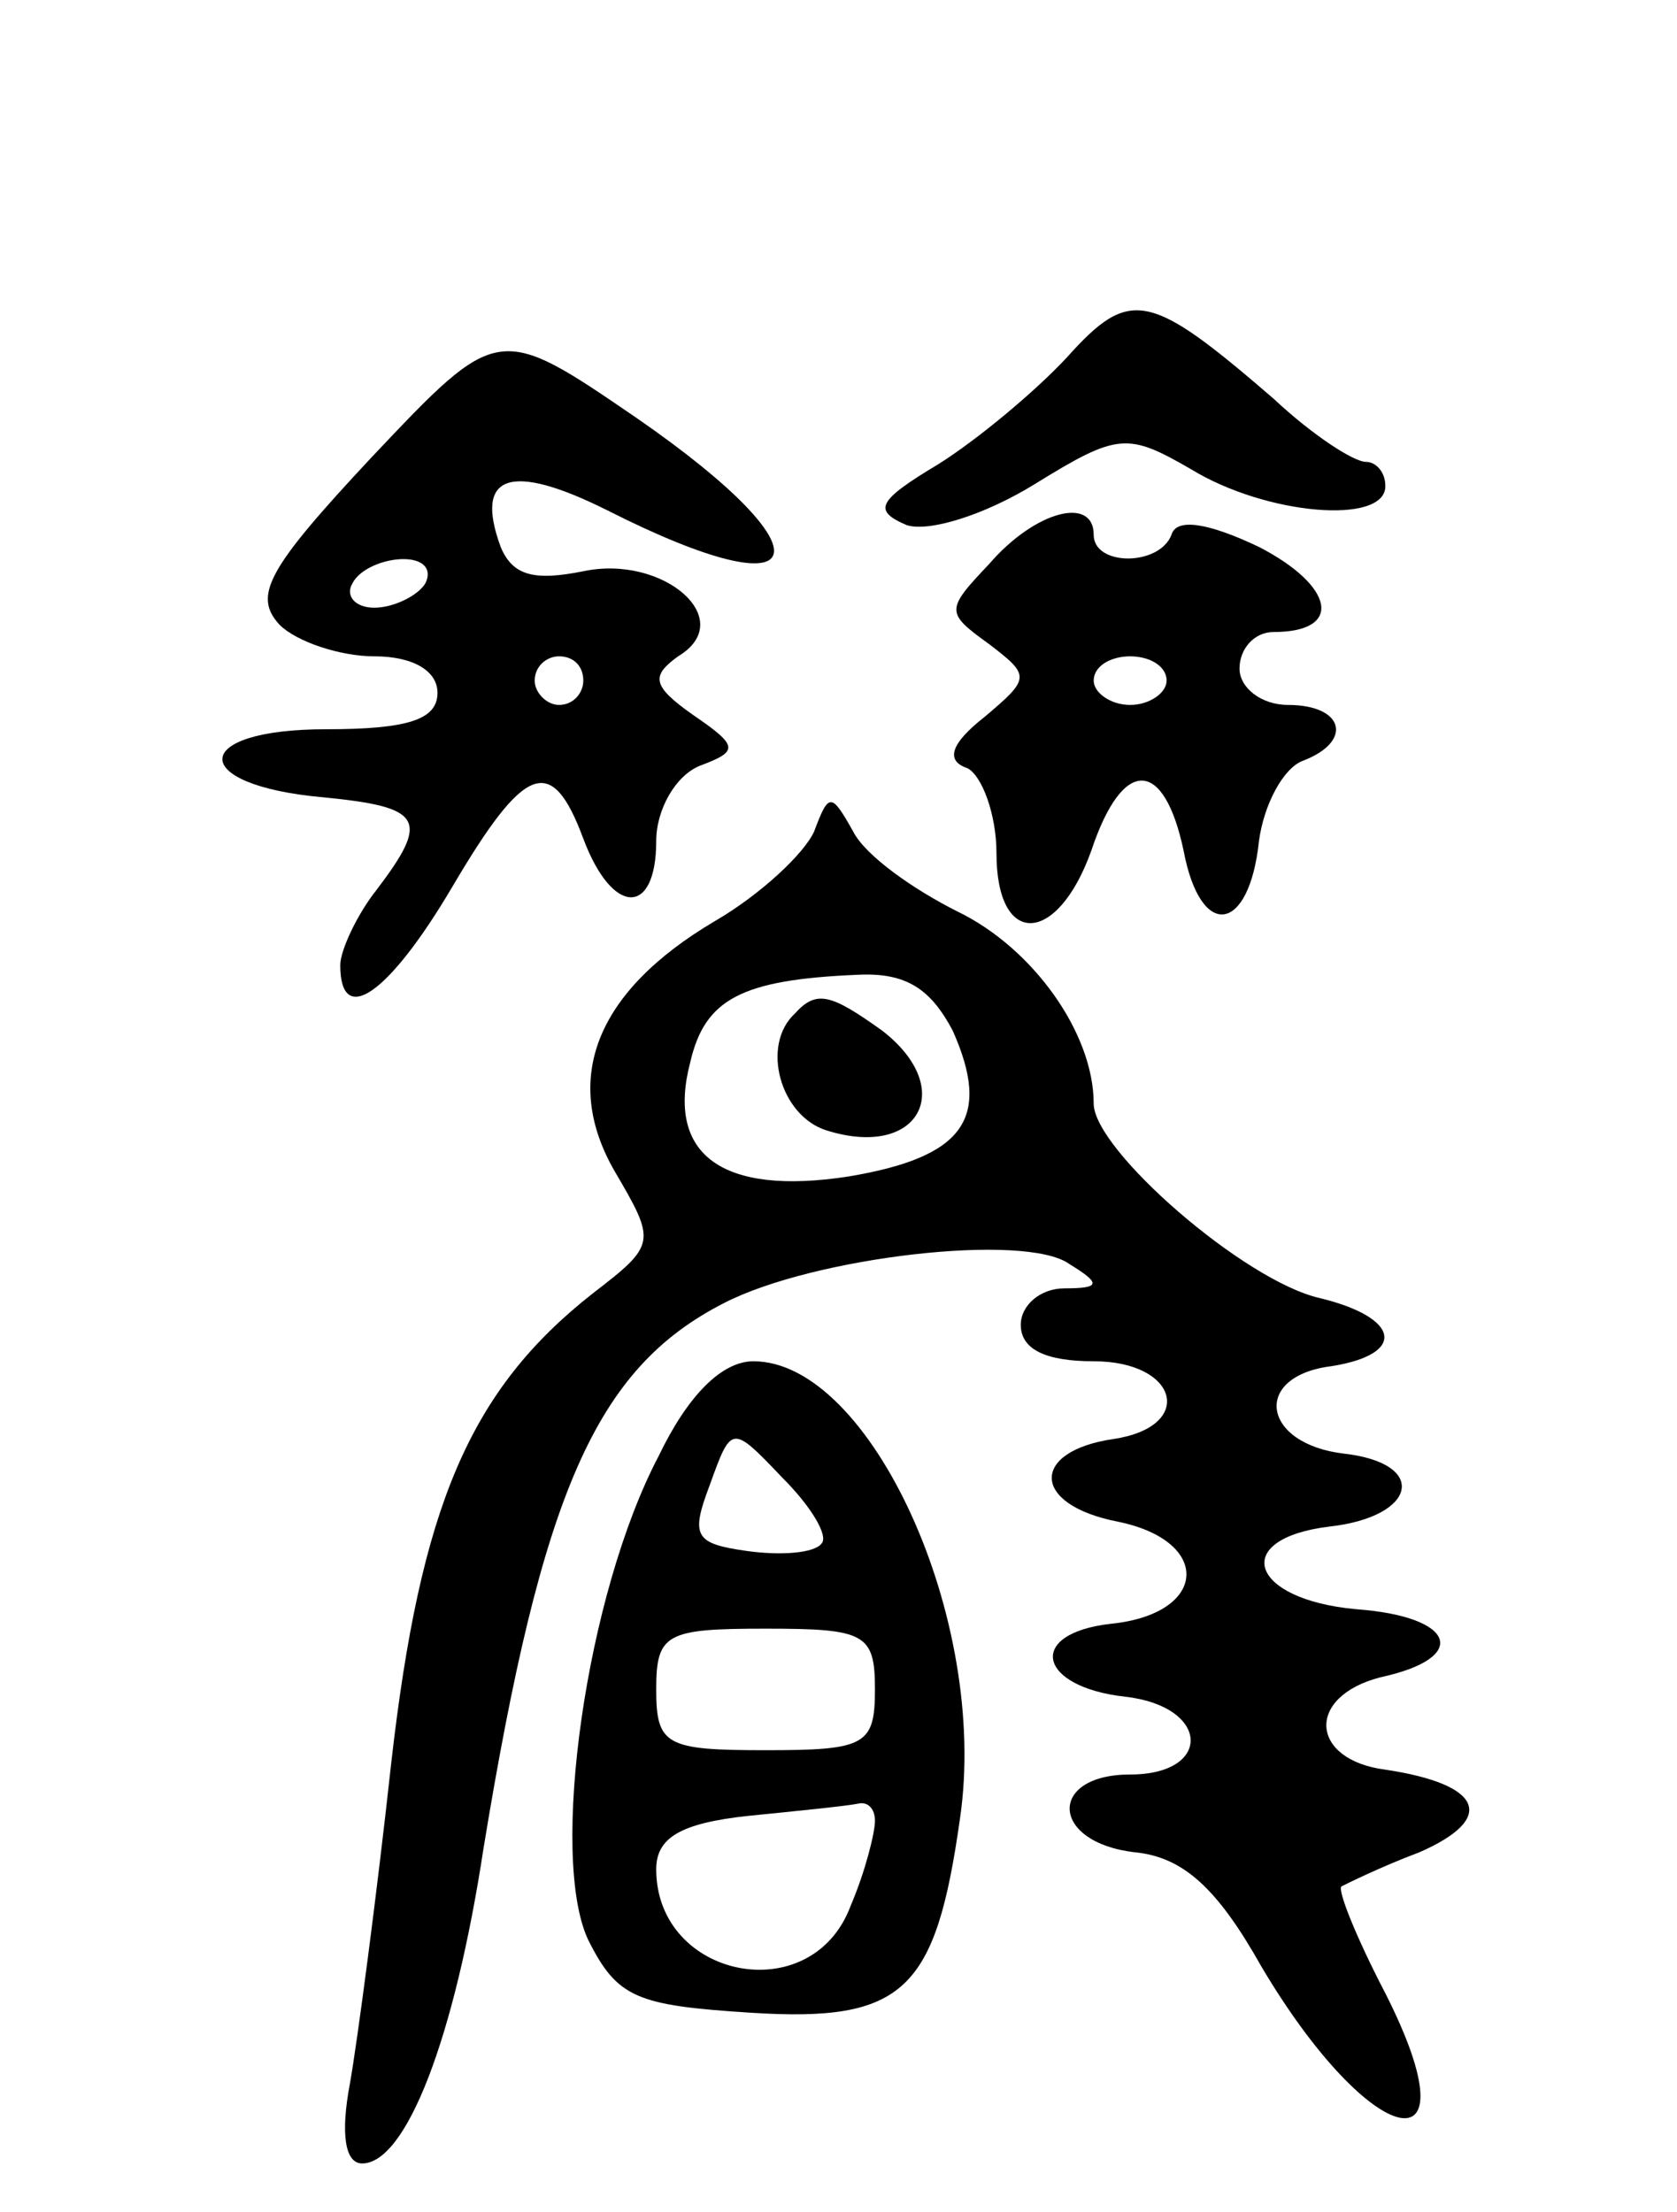 <svg version="1.0" xmlns="http://www.w3.org/2000/svg" width="69" height="91" viewBox="0 0 69 91" ><g transform="translate(0,91) scale(0.1,-0.1)" ><path d="M439 763 c-13 -14 -37 -34 -53 -44 -25 -15 -27 -19 -13 -25 9 -3 32 4 53 17 34 21 38 21 64 6 31 -19 80 -23 80 -7 0 6 -4 10 -8 10 -5 0 -22 11 -38 26 -51 44 -59 46 -85 17z"/><path d="M153 722 c-43 -46 -49 -57 -38 -69 7 -7 25 -13 39 -13 16 0 26 -6 26 -15 0 -11 -12 -15 -46 -15 -56 0 -57 -23 -1 -28 41 -4 44 -9 22 -38 -8 -10 -15 -25 -15 -31 0 -26 20 -12 46 32 30 51 41 55 54 20 12 -32 30 -32 30 -1 0 13 8 27 18 31 16 6 16 8 -3 21 -17 12 -17 16 -6 24 25 15 -6 42 -39 35 -20 -4 -29 -2 -34 10 -11 30 4 35 44 15 85 -43 93 -18 12 38 -57 39 -57 39 -109 -16z m22 -52 c-3 -5 -13 -10 -21 -10 -8 0 -12 5 -9 10 3 6 13 10 21 10 8 0 12 -4 9 -10z m65 -40 c0 -5 -4 -10 -10 -10 -5 0 -10 5 -10 10 0 6 5 10 10 10 6 0 10 -4 10 -10z"/><path d="M407 678 c-18 -19 -18 -20 0 -33 17 -13 17 -14 -2 -30 -14 -11 -16 -18 -7 -21 6 -3 12 -19 12 -35 0 -39 25 -38 39 1 13 39 30 38 38 0 7 -37 27 -34 31 4 2 15 10 30 18 33 21 8 17 23 -6 23 -11 0 -20 7 -20 15 0 8 6 15 14 15 29 0 25 19 -6 35 -21 10 -34 12 -36 5 -5 -13 -32 -13 -32 0 0 16 -24 10 -43 -12z m73 -48 c0 -5 -7 -10 -15 -10 -8 0 -15 5 -15 10 0 6 7 10 15 10 8 0 15 -4 15 -10z"/><path d="M335 568 c-4 -9 -22 -26 -41 -37 -49 -29 -63 -65 -41 -103 17 -29 17 -30 -9 -50 -51 -40 -71 -88 -83 -193 -6 -55 -14 -115 -17 -132 -4 -21 -2 -33 5 -33 18 0 38 51 50 130 24 146 46 197 99 224 37 19 124 29 142 16 13 -8 13 -10 -2 -10 -10 0 -18 -7 -18 -15 0 -10 10 -15 30 -15 35 0 42 -27 8 -32 -34 -5 -34 -27 2 -34 39 -8 37 -38 -3 -42 -35 -4 -30 -26 6 -30 35 -4 36 -32 2 -32 -34 0 -33 -28 2 -32 20 -2 34 -15 52 -47 45 -76 89 -86 51 -11 -12 23 -20 43 -18 44 2 1 16 8 32 14 32 14 26 28 -14 34 -31 4 -33 30 -2 38 37 8 31 25 -10 28 -44 4 -52 29 -11 34 36 4 41 26 6 30 -34 4 -38 32 -5 36 31 5 28 20 -5 28 -31 7 -93 61 -93 80 0 29 -25 64 -56 79 -18 9 -38 23 -43 33 -9 16 -10 16 -16 0z m57 -82 c16 -36 5 -52 -43 -60 -52 -8 -75 9 -65 47 6 26 21 34 69 36 20 1 30 -6 39 -23z"/><path d="M327 493 c-14 -13 -6 -42 13 -48 38 -12 54 17 23 41 -21 15 -27 17 -36 7z"/><path d="M271 311 c-30 -57 -45 -165 -29 -199 12 -24 20 -27 67 -30 63 -4 76 9 86 80 12 82 -37 188 -85 188 -13 0 -27 -14 -39 -39z m67 -36 c-3 -4 -17 -5 -31 -3 -21 3 -23 6 -15 27 9 25 9 25 30 3 12 -12 19 -24 16 -27z m22 -60 c0 -23 -4 -25 -45 -25 -41 0 -45 2 -45 25 0 23 4 25 45 25 41 0 45 -2 45 -25z m0 -54 c0 -5 -4 -21 -10 -35 -16 -43 -80 -30 -80 15 0 13 10 19 38 22 20 2 40 4 45 5 4 1 7 -2 7 -7z"/></g></svg> 
